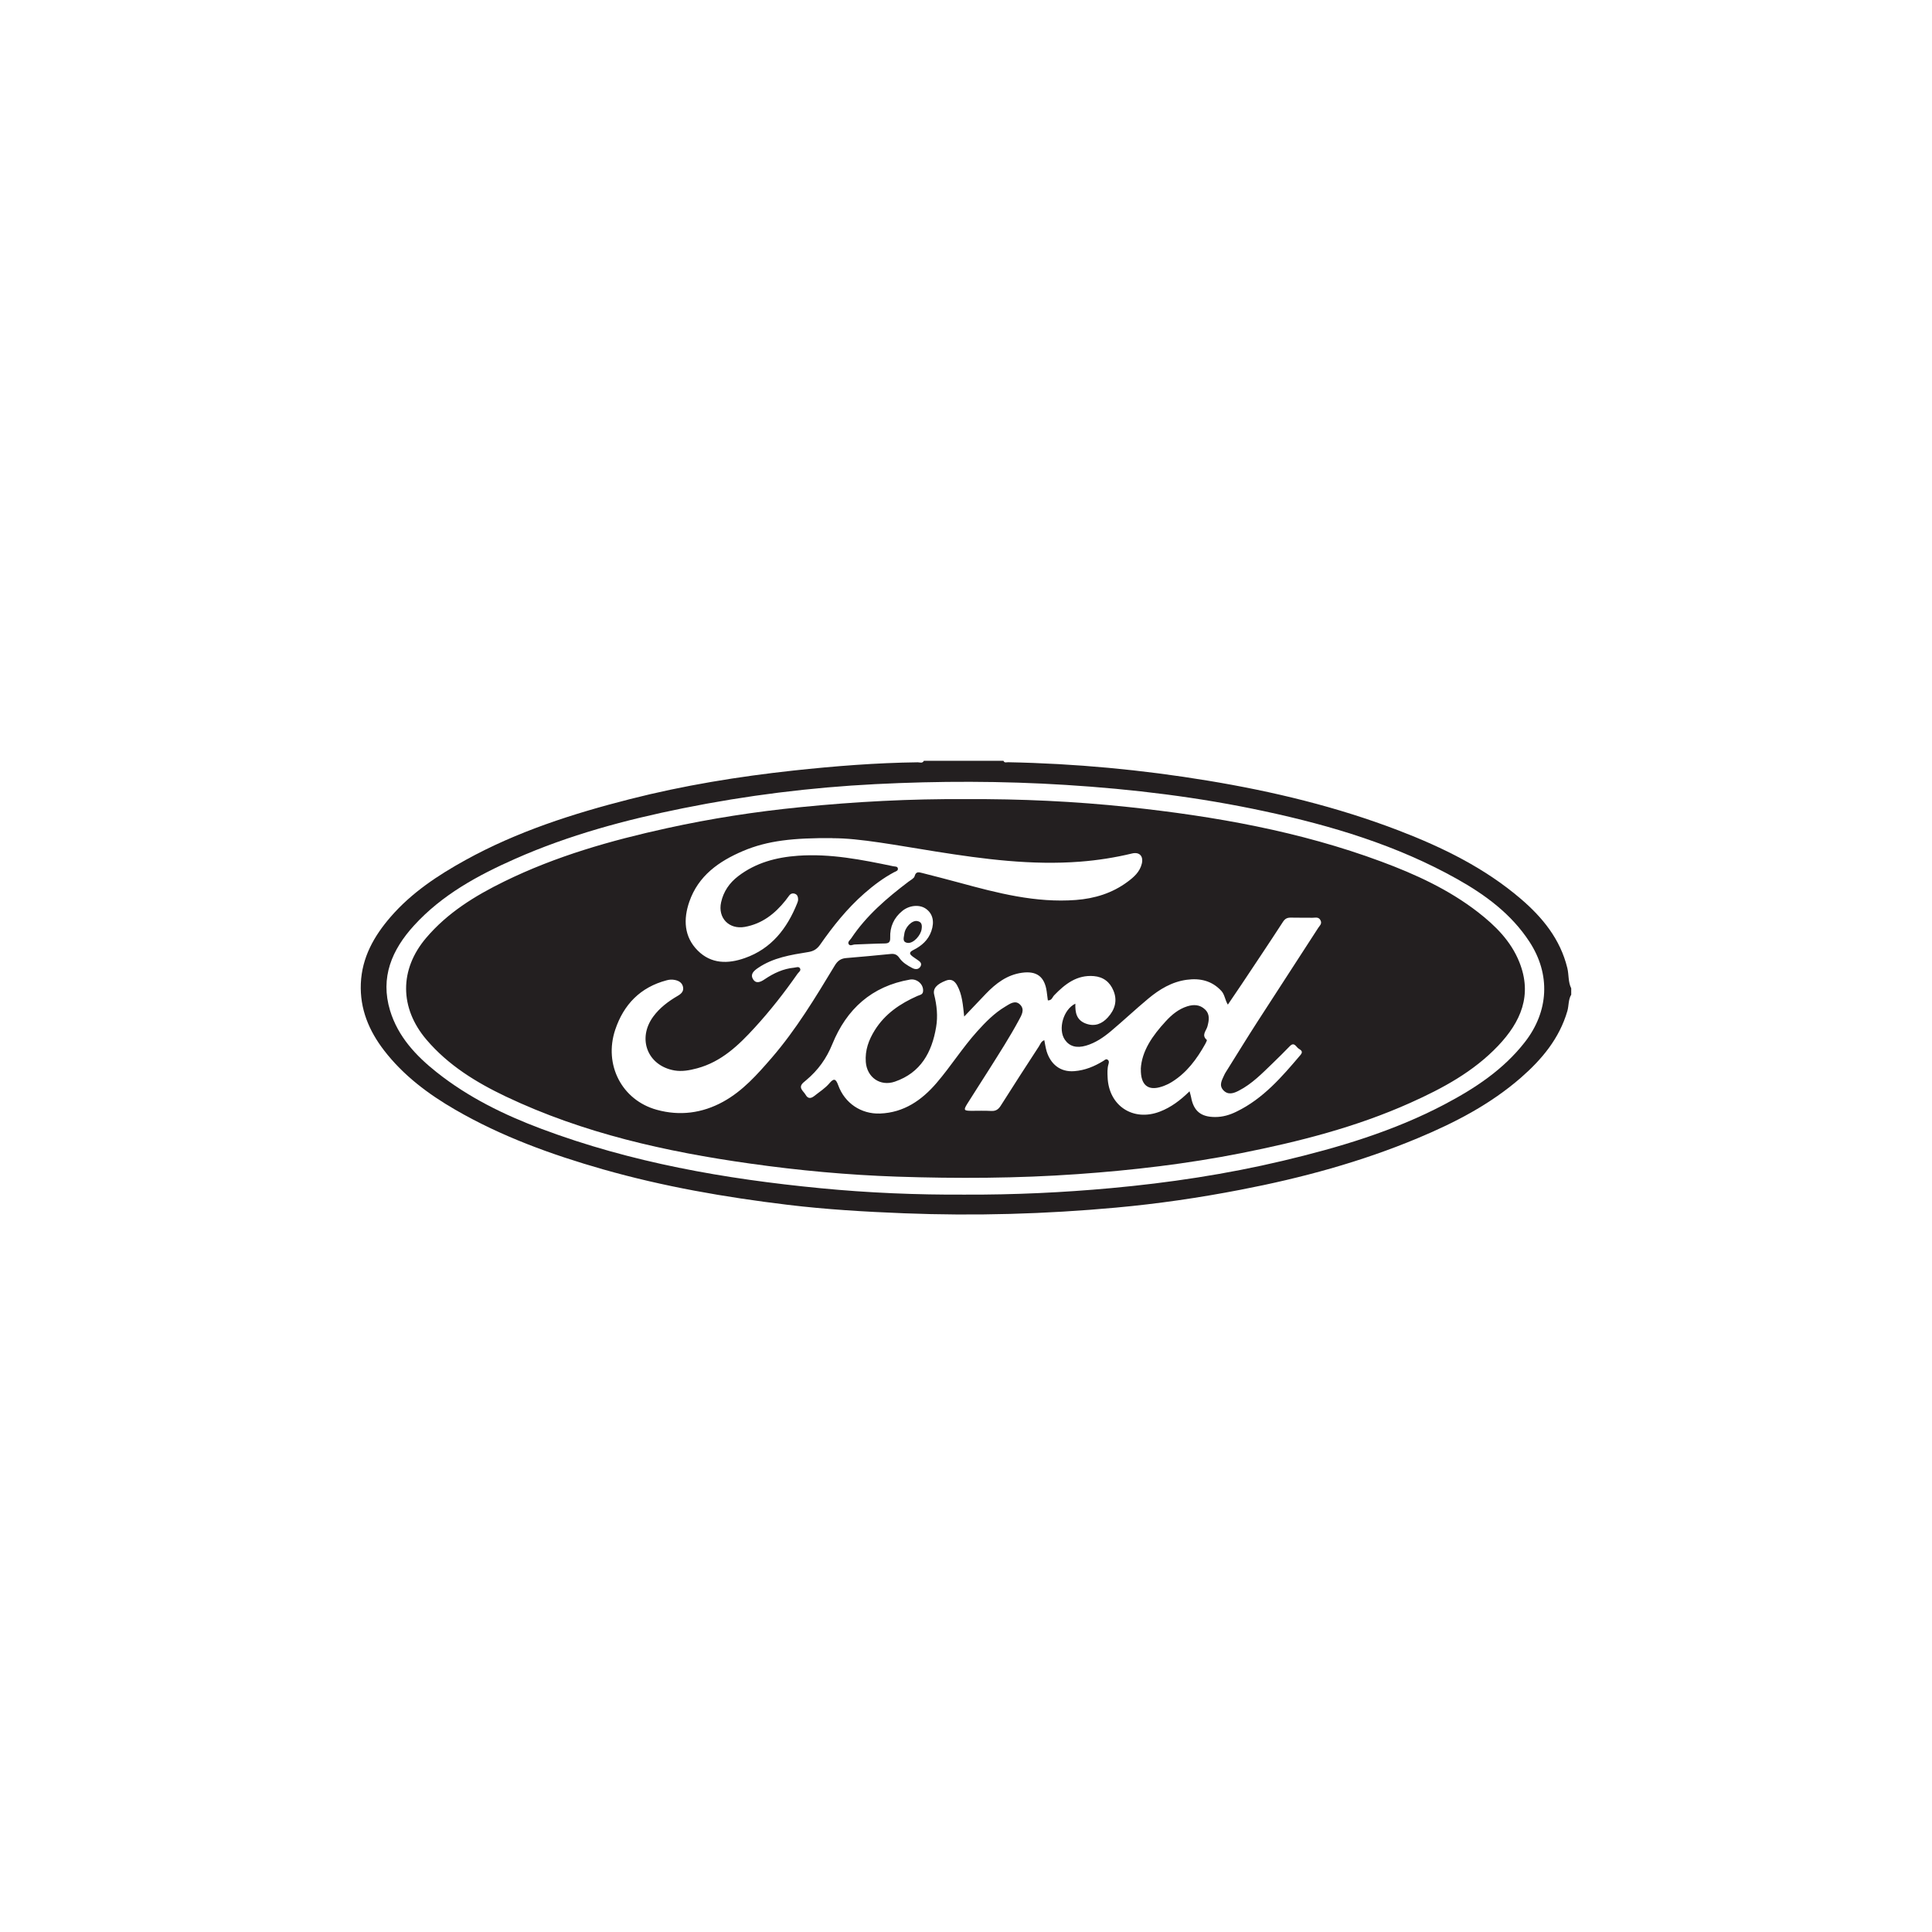 <?xml version="1.0" encoding="UTF-8"?><svg id="Layer_1" xmlns="http://www.w3.org/2000/svg" viewBox="0 0 300 300"><defs><style>.cls-1{fill:#231f20;stroke-width:0px;}</style></defs><path class="cls-1" d="m243.99,154.43c-.48.79-.37,1.71-.61,2.56-1.24,4.26-3.95,7.5-7.2,10.34-4.72,4.12-10.21,6.97-15.95,9.37-8.9,3.73-18.16,6.23-27.62,8.05-6.4,1.24-12.85,2.18-19.34,2.77-10.93,1-21.89,1.31-32.87.88-6.05-.24-12.1-.59-18.11-1.32-9.68-1.17-19.27-2.83-28.67-5.51-7.98-2.28-15.74-5.09-22.94-9.26-4.2-2.43-8.05-5.32-11.04-9.2-2.35-3.06-3.77-6.44-3.61-10.38.17-4.07,2.05-7.38,4.63-10.36,3.26-3.76,7.33-6.45,11.64-8.83,8.03-4.43,16.67-7.2,25.51-9.45,8.35-2.13,16.84-3.51,25.4-4.44,6.41-.69,12.84-1.2,19.3-1.28.31,0,.72.21.95-.23h12.36c.15.37.47.21.72.22,10.41.2,20.74,1.16,31.01,2.86,10.12,1.67,20.05,4.06,29.64,7.74,6.84,2.63,13.38,5.83,18.98,10.63,3.37,2.89,6.11,6.25,7.2,10.71.26,1.05.11,2.17.61,3.17v.95Zm-94.11,31.07c7.57.03,15.13-.32,22.66-1.01,8.97-.82,17.88-2.16,26.65-4.24,8.68-2.06,17.2-4.59,25.13-8.77,4.71-2.48,9.12-5.38,12.45-9.65,3.74-4.78,4.03-10.54.72-15.6-2.82-4.32-6.86-7.29-11.27-9.76-9.34-5.23-19.47-8.27-29.87-10.5-10.18-2.19-20.48-3.44-30.87-4.09-9.85-.62-19.71-.62-29.56-.12-10.04.51-19.99,1.75-29.85,3.74-8.94,1.8-17.72,4.16-26.08,7.86-5.81,2.57-11.35,5.58-15.7,10.35-3.44,3.77-5.28,8.06-3.72,13.21,1.23,4.04,4,7.01,7.24,9.58,4.9,3.89,10.45,6.61,16.27,8.79,13.95,5.24,28.51,7.78,43.27,9.21,7.49.73,15.01,1.04,22.54,1Z"/><path class="cls-1" d="m150.01,124.09c8.44-.05,16.87.34,25.25,1.23,13.36,1.43,26.55,3.76,39.21,8.46,5.34,1.98,10.5,4.35,15.03,7.86,2.7,2.1,5.11,4.48,6.42,7.75,2.06,5.13.23,9.29-3.29,13-3.83,4.03-8.62,6.61-13.62,8.85-8.42,3.78-17.31,6.04-26.33,7.83-8.39,1.66-16.86,2.65-25.38,3.25-9.33.66-18.67.7-28.02.39-7.64-.26-15.24-.96-22.8-2.03-13.08-1.84-25.91-4.7-37.93-10.41-4.62-2.2-8.95-4.86-12.33-8.83-4.18-4.91-4.23-10.88-.05-15.8,3.32-3.91,7.57-6.53,12.1-8.75,8.04-3.95,16.59-6.38,25.3-8.29,6.83-1.5,13.74-2.57,20.7-3.26,8.55-.86,17.13-1.31,25.73-1.25Zm34.71,45.39c.11.42.19.65.23.88.39,2.17,1.54,3.1,3.76,3.09,1.18,0,2.27-.33,3.3-.84,4.14-2.01,7.05-5.4,9.94-8.81.49-.58-.03-.77-.34-1-.38-.28-.65-1.05-1.33-.35-.88.91-1.78,1.8-2.69,2.68-1.62,1.56-3.2,3.19-5.23,4.23-.78.41-1.67.72-2.4-.07-.71-.76-.23-1.55.11-2.3.14-.32.34-.62.53-.92,1.55-2.47,3.07-4.96,4.65-7.41,3.14-4.87,6.31-9.72,9.45-14.59.21-.33.62-.62.35-1.16-.3-.59-.81-.39-1.25-.4-1.11-.02-2.22.01-3.33-.02-.56-.01-.91.13-1.25.65-2.1,3.24-4.26,6.45-6.4,9.67-.69,1.04-1.4,2.07-2.16,3.19-.46-.76-.48-1.55-1-2.12-1.47-1.6-3.32-2.02-5.38-1.74-2.31.31-4.24,1.48-5.98,2.93-1.97,1.64-3.85,3.41-5.81,5.06-1.15.96-2.39,1.81-3.86,2.24-1.49.43-2.58.1-3.28-.92-1.11-1.62-.24-4.71,1.63-5.6-.04,1.34.15,2.54,1.62,3.09,1.39.52,2.52.04,3.42-.95,1.08-1.18,1.53-2.59.88-4.15-.55-1.35-1.58-2.15-3.05-2.27-2.63-.22-4.47,1.23-6.16,2.98-.28.29-.36.82-.98.79-.06-.47-.12-.93-.18-1.39-.32-2.29-1.55-3.22-3.84-2.9-2.32.32-4.05,1.65-5.61,3.27-1.08,1.13-2.15,2.26-3.36,3.53-.2-1.8-.3-3.41-1.1-4.85-.4-.71-.92-1.05-1.74-.73-1.45.56-2.05,1.25-1.82,2.18.41,1.66.59,3.34.3,5.04-.66,3.93-2.39,7.09-6.41,8.47-2.28.78-4.34-.68-4.51-3.07-.13-1.81.45-3.4,1.39-4.91,1.59-2.55,3.94-4.14,6.63-5.33.34-.15.81-.18.87-.68.14-1.09-.93-2.05-2.03-1.86-5.95,1.03-9.85,4.59-12.06,10.03-.91,2.24-2.22,4.05-4.03,5.57-.15.13-.31.25-.45.38-.91.81,0,1.32.33,1.9.35.62.79.64,1.36.19.8-.64,1.69-1.19,2.35-1.98.73-.86,1.01-.62,1.36.32,1.01,2.78,3.55,4.5,6.5,4.39,3.7-.14,6.48-2.07,8.79-4.77,2.21-2.58,4.02-5.47,6.3-8,1.3-1.44,2.66-2.83,4.34-3.83.72-.43,1.58-1.1,2.35-.27.72.76.17,1.63-.24,2.39-1.4,2.6-3.01,5.09-4.58,7.59-1.13,1.8-2.3,3.58-3.43,5.39-.6.97-.52,1.07.64,1.08,1.03,0,2.06-.04,3.09.02.74.04,1.14-.27,1.51-.87,1.94-3.07,3.91-6.11,5.89-9.15.22-.34.34-.79.84-.97.12.6.2,1.17.36,1.72.59,1.92,2.04,3.27,4.3,3.09,1.68-.13,3.12-.74,4.51-1.59.22-.13.43-.41.72-.14.21.19.13.44.07.66-.19.66-.16,1.33-.13,2,.16,4.45,3.97,6.95,8.12,5.35,1.72-.66,3.16-1.74,4.61-3.16Zm-55.42-39.34c-6.08-.04-10.1.38-13.92,2-3.76,1.6-6.94,3.84-8.34,7.87-.94,2.71-.85,5.44,1.31,7.6,2.09,2.09,4.7,2.08,7.3,1.16,4.14-1.45,6.57-4.6,8.14-8.52.07-.18.14-.38.14-.57,0-.36-.08-.73-.46-.88-.37-.15-.7-.05-.94.28-.19.25-.37.51-.57.76-1.65,2.06-3.63,3.61-6.31,4.09-2.45.43-4.21-1.39-3.68-3.81.37-1.69,1.3-3.03,2.66-4.07,2.73-2.09,5.91-2.93,9.27-3.17,5.02-.36,9.91.61,14.79,1.63.27.06.64,0,.72.3.11.41-.33.5-.58.63-1.68.9-3.18,2.03-4.62,3.29-2.67,2.34-4.85,5.08-6.87,7.97-.46.65-.99,1-1.81,1.13-2.72.44-5.45.86-7.82,2.47-.66.45-1.23.96-.8,1.71.46.81,1.19.49,1.83.05,1.39-.94,2.88-1.64,4.57-1.8.3-.03.7-.21.89.07.26.38-.19.62-.37.89-2.04,2.92-4.23,5.72-6.63,8.34-2.51,2.75-5.19,5.32-8.96,6.33-1.16.31-2.33.53-3.51.33-4.18-.73-5.82-4.93-3.29-8.37,1-1.36,2.32-2.35,3.77-3.2.54-.31,1-.7.85-1.4-.14-.65-.63-.95-1.26-1.08-.44-.09-.84-.07-1.28.05-4.1,1.08-6.68,3.77-7.99,7.68-1.81,5.43,1.03,10.94,6.46,12.43,3.56.98,7.04.54,10.31-1.26,3.05-1.68,5.29-4.23,7.52-6.8,3.81-4.41,6.8-9.38,9.8-14.34.43-.72.93-1.09,1.75-1.16,2.33-.19,4.65-.41,6.97-.64.58-.06.98.13,1.3.6.51.74,1.26,1.19,2.03,1.59.43.23.97.26,1.26-.24.29-.5-.1-.79-.48-1.04-.23-.15-.46-.31-.68-.47-.52-.39-.72-.67.07-1.06,1.26-.63,2.3-1.53,2.78-2.93.52-1.5.21-2.74-.88-3.49-.99-.67-2.54-.53-3.63.36-1.31,1.07-1.94,2.47-1.88,4.14.02.66-.17.9-.84.91-1.54.02-3.08.11-4.63.16-.33,0-.77.31-.98-.06-.2-.34.22-.63.4-.9,2.36-3.54,5.54-6.25,8.89-8.79.34-.26.86-.51.95-.85.2-.76.64-.64,1.14-.51,1.95.5,3.89.99,5.83,1.52,5.91,1.61,11.84,3.15,18.06,2.68,2.92-.22,5.65-1.05,8.03-2.82.99-.73,1.91-1.54,2.22-2.82.28-1.16-.36-1.86-1.52-1.58-2.65.64-5.35,1.06-8.07,1.27-7.51.58-14.92-.39-22.31-1.56-6.01-.95-11.99-2.11-16.13-2.08Z"/><path class="cls-1" d="m177.14,165.99c.15-2.81,1.84-5.2,3.87-7.4.93-1.02,1.99-1.9,3.35-2.33,1.02-.32,1.97-.26,2.75.48.8.76.63,1.7.38,2.64-.18.68-.98,1.35-.1,2.1.06.05-.13.42-.24.63-1.3,2.32-2.85,4.44-5.16,5.88-.49.31-1.04.56-1.59.74-2.11.7-3.3-.2-3.25-2.74Z"/><path class="cls-1" d="m143.11,144.26c-.13,1-1.3,2.28-2.19,2.15-.87-.13-.56-.85-.51-1.32.11-1.13,1.21-2.21,2.01-2.07.56.1.82.42.69,1.24Z"/></svg>